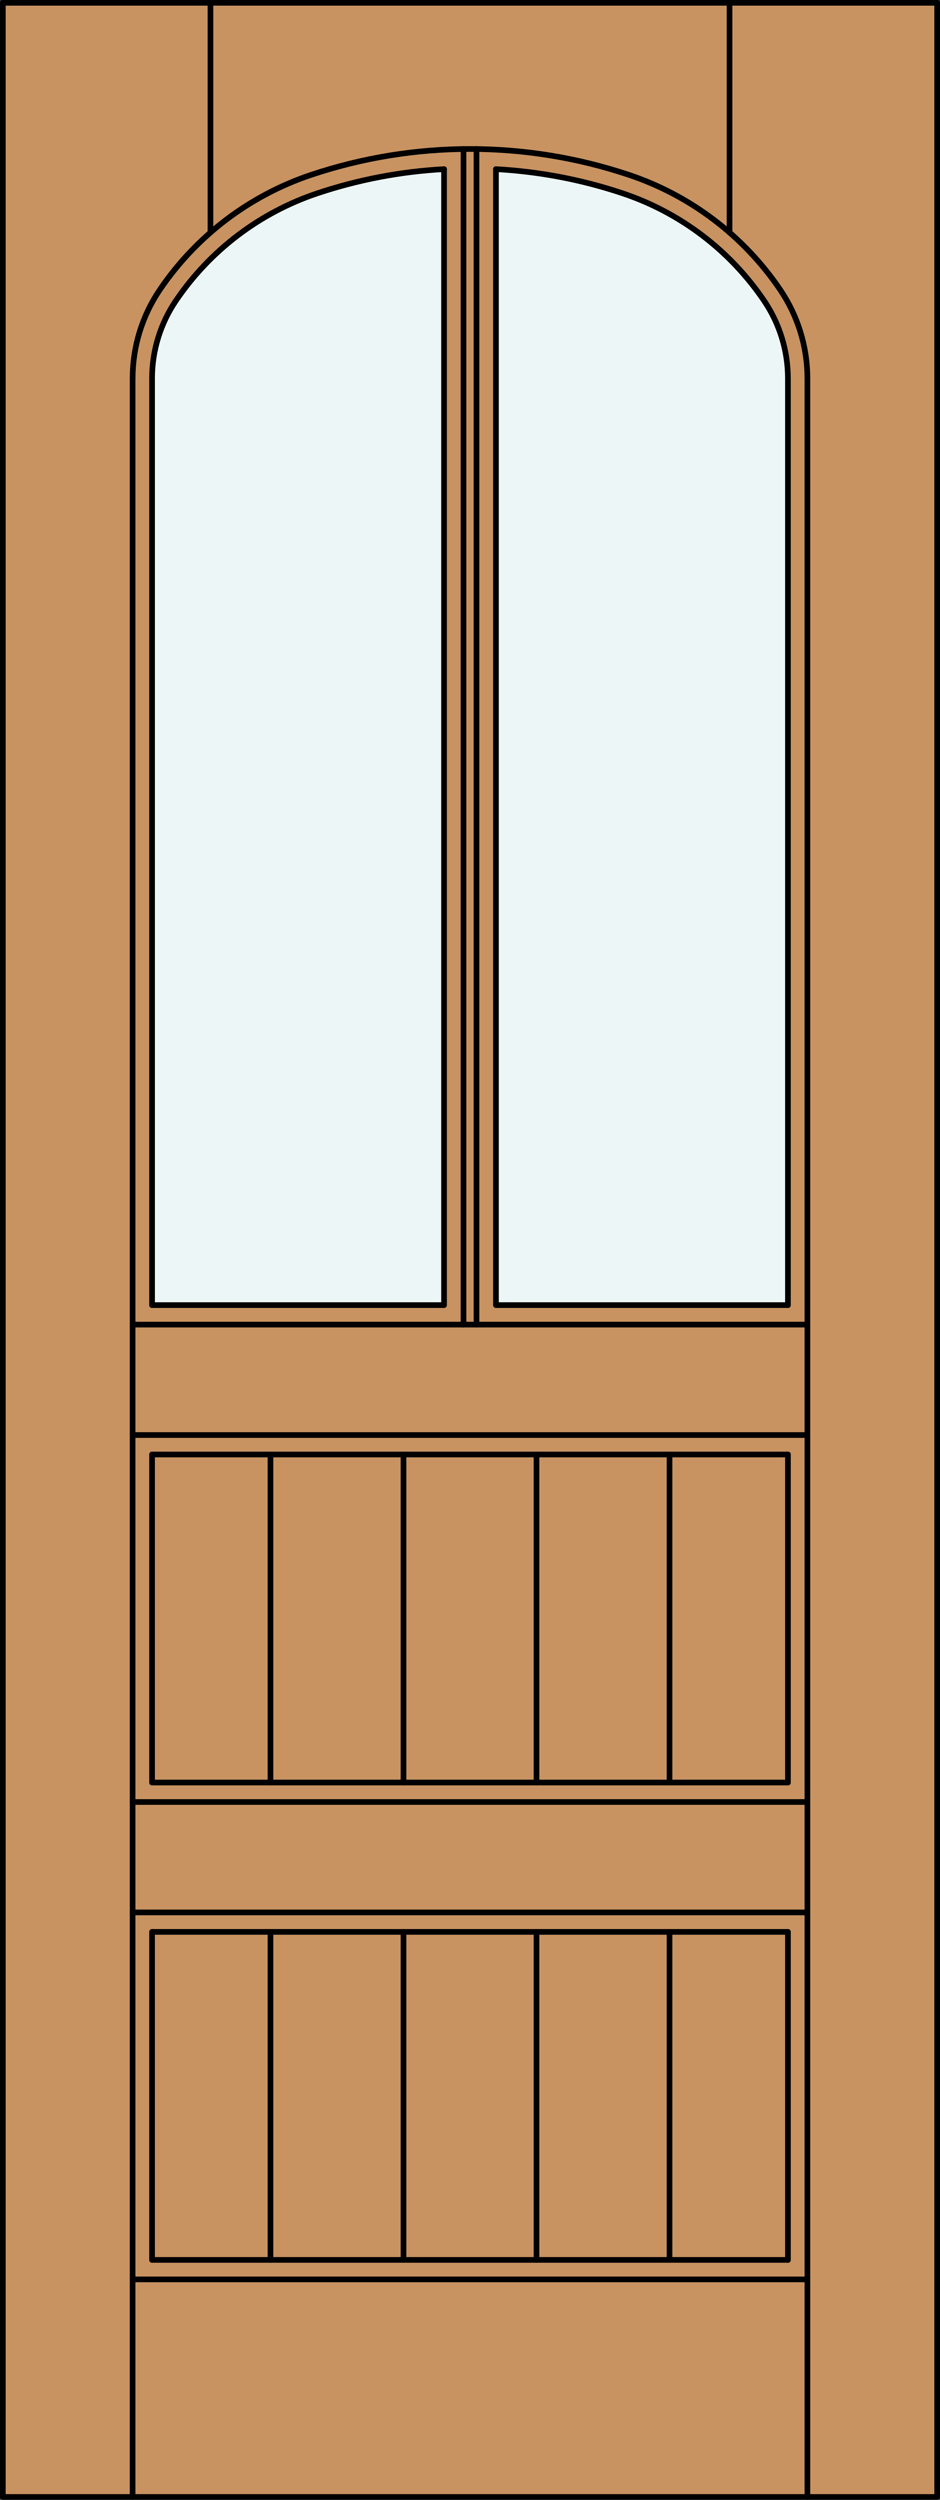 <?xml version="1.0" encoding="utf-8"?>
<!-- Generator: Adobe Illustrator 14.0.0, SVG Export Plug-In . SVG Version: 6.00 Build 43363)  -->
<!DOCTYPE svg PUBLIC "-//W3C//DTD SVG 1.1//EN" "http://www.w3.org/Graphics/SVG/1.1/DTD/svg11.dtd">
<svg version="1.1" id="Layer_1" xmlns="http://www.w3.org/2000/svg" xmlns:xlink="http://www.w3.org/1999/xlink" x="0px" y="0px"
	 width="83.012px" height="220.531px" viewBox="0 0 83.012 220.531" enable-background="new 0 0 83.012 220.531"
	 xml:space="preserve">
<rect x="0" y="0" width="83.012" height="220.531" fill="#333333" stroke="none"/>
<g id="DOOR_FILL">
	<rect x="0.25" y="0.249" fill="#C89361" width="82.512" height="220.03"/>
</g>
<g id="GLASS">
	<path fill="#EDF6F6" d="M69.583,115.135H43.798V14.922c3.804,0.205,7.562,0.92,11.175,2.126c5.099,1.701,9.495,5.035,12.508,9.485
		c1.37,2.022,2.103,4.409,2.103,6.854V115.135L69.583,115.135z"/>
	<path fill="#EDF6F6" d="M39.214,115.135H13.429V33.388c0-2.443,0.732-4.831,2.102-6.854c3.015-4.45,7.41-7.784,12.509-9.485
		c3.612-1.206,7.372-1.921,11.175-2.126V115.135L39.214,115.135z"/>
</g>
<g id="_x31_">
	
		<line fill="none" stroke="#000000" stroke-width="0.5" stroke-linecap="round" stroke-linejoin="round" x1="13.429" y1="199.365" x2="69.583" y2="199.365"/>
	
		<line fill="none" stroke="#000000" stroke-width="0.5" stroke-linecap="round" stroke-linejoin="round" x1="71.302" y1="220.281" x2="71.302" y2="33.388"/>
	
		<line fill="none" stroke="#000000" stroke-width="0.5" stroke-linecap="round" stroke-linejoin="round" x1="69.583" y1="199.365" x2="69.583" y2="170.43"/>
	
		<line fill="none" stroke="#000000" stroke-width="0.5" stroke-linecap="round" stroke-linejoin="round" x1="69.583" y1="157.251" x2="69.583" y2="128.314"/>
	
		<line fill="none" stroke="#000000" stroke-width="0.5" stroke-linecap="round" stroke-linejoin="round" x1="69.583" y1="115.135" x2="69.583" y2="33.388"/>
	
		<rect x="0.25" y="0.249" fill="none" stroke="#000000" stroke-width="0.5" stroke-linecap="round" stroke-linejoin="round" width="82.512" height="220.03"/>
	
		<line fill="none" stroke="#000000" stroke-width="0.5" stroke-linecap="round" stroke-linejoin="round" x1="11.71" y1="33.388" x2="11.71" y2="220.281"/>
	
		<line fill="none" stroke="#000000" stroke-width="0.5" stroke-linecap="round" stroke-linejoin="round" x1="13.429" y1="33.388" x2="13.429" y2="115.135"/>
	
		<line fill="none" stroke="#000000" stroke-width="0.5" stroke-linecap="round" stroke-linejoin="round" x1="13.429" y1="128.314" x2="13.429" y2="157.251"/>
	
		<line fill="none" stroke="#000000" stroke-width="0.5" stroke-linecap="round" stroke-linejoin="round" x1="13.429" y1="170.43" x2="13.429" y2="199.365"/>
	<path fill="none" stroke="#000000" stroke-width="0.5" stroke-linecap="round" stroke-linejoin="round" d="M69.583,33.388
		c0-2.443-0.732-4.831-2.103-6.854c-3.014-4.45-7.409-7.784-12.508-9.485c-3.613-1.206-7.371-1.921-11.175-2.126"/>
	<path fill="none" stroke="#000000" stroke-width="0.5" stroke-linecap="round" stroke-linejoin="round" d="M39.214,14.922
		c-3.803,0.205-7.563,0.92-11.175,2.126c-5.1,1.701-9.494,5.035-12.509,9.485c-1.369,2.022-2.102,4.409-2.102,6.854"/>
	<path fill="none" stroke="#000000" stroke-width="0.5" stroke-linecap="round" stroke-linejoin="round" d="M71.302,33.388
		c0-2.787-0.835-5.511-2.397-7.818c-3.225-4.763-7.93-8.331-13.387-10.151c-9.094-3.034-18.928-3.034-28.022,0
		c-5.457,1.82-10.162,5.39-13.388,10.151c-1.563,2.309-2.396,5.031-2.396,7.818"/>
	
		<line fill="none" stroke="#000000" stroke-width="0.5" stroke-linecap="round" stroke-linejoin="round" x1="18.586" y1="0.249" x2="18.586" y2="20.513"/>
	
		<line fill="none" stroke="#000000" stroke-width="0.5" stroke-linecap="round" stroke-linejoin="round" x1="64.426" y1="0.249" x2="64.426" y2="20.513"/>
	
		<line fill="none" stroke="#000000" stroke-width="0.5" stroke-linecap="round" stroke-linejoin="round" x1="71.302" y1="201.085" x2="11.71" y2="201.085"/>
	
		<line fill="none" stroke="#000000" stroke-width="0.5" stroke-linecap="round" stroke-linejoin="round" x1="13.429" y1="128.314" x2="69.583" y2="128.314"/>
	
		<line fill="none" stroke="#000000" stroke-width="0.5" stroke-linecap="round" stroke-linejoin="round" x1="40.933" y1="13.145" x2="40.933" y2="116.854"/>
	<polyline fill="none" stroke="#000000" stroke-width="0.5" stroke-linecap="round" stroke-linejoin="round" points="39.214,14.922 
		39.214,115.135 13.429,115.135 	"/>
	
		<line fill="none" stroke="#000000" stroke-width="0.5" stroke-linecap="round" stroke-linejoin="round" x1="42.079" y1="13.145" x2="42.079" y2="116.854"/>
	
		<line fill="none" stroke="#000000" stroke-width="0.5" stroke-linecap="round" stroke-linejoin="round" x1="11.71" y1="126.596" x2="71.302" y2="126.596"/>
	<polyline fill="none" stroke="#000000" stroke-width="0.5" stroke-linecap="round" stroke-linejoin="round" points="43.798,14.922 
		43.798,115.135 69.583,115.135 	"/>
	
		<line fill="none" stroke="#000000" stroke-width="0.5" stroke-linecap="round" stroke-linejoin="round" x1="71.302" y1="116.854" x2="11.71" y2="116.854"/>
	
		<line fill="none" stroke="#000000" stroke-width="0.5" stroke-linecap="round" stroke-linejoin="round" x1="13.429" y1="170.43" x2="69.583" y2="170.43"/>
	
		<line fill="none" stroke="#000000" stroke-width="0.5" stroke-linecap="round" stroke-linejoin="round" x1="11.71" y1="158.97" x2="71.302" y2="158.97"/>
	
		<line fill="none" stroke="#000000" stroke-width="0.5" stroke-linecap="round" stroke-linejoin="round" x1="13.429" y1="157.251" x2="69.583" y2="157.251"/>
	
		<line fill="none" stroke="#000000" stroke-width="0.5" stroke-linecap="round" stroke-linejoin="round" x1="11.71" y1="168.711" x2="71.302" y2="168.711"/>
	
		<line fill="none" stroke="#000000" stroke-width="0.5" stroke-linecap="round" stroke-linejoin="round" x1="35.633" y1="199.365" x2="35.633" y2="170.43"/>
	
		<line fill="none" stroke="#000000" stroke-width="0.5" stroke-linecap="round" stroke-linejoin="round" x1="23.886" y1="199.365" x2="23.886" y2="170.43"/>
	
		<line fill="none" stroke="#000000" stroke-width="0.5" stroke-linecap="round" stroke-linejoin="round" x1="47.379" y1="199.365" x2="47.379" y2="170.43"/>
	
		<line fill="none" stroke="#000000" stroke-width="0.5" stroke-linecap="round" stroke-linejoin="round" x1="59.126" y1="199.365" x2="59.126" y2="170.43"/>
	
		<line fill="none" stroke="#000000" stroke-width="0.5" stroke-linecap="round" stroke-linejoin="round" x1="35.633" y1="157.251" x2="35.633" y2="128.314"/>
	
		<line fill="none" stroke="#000000" stroke-width="0.5" stroke-linecap="round" stroke-linejoin="round" x1="23.886" y1="157.251" x2="23.886" y2="128.314"/>
	
		<line fill="none" stroke="#000000" stroke-width="0.5" stroke-linecap="round" stroke-linejoin="round" x1="47.379" y1="157.251" x2="47.379" y2="128.314"/>
	
		<line fill="none" stroke="#000000" stroke-width="0.5" stroke-linecap="round" stroke-linejoin="round" x1="59.126" y1="157.251" x2="59.126" y2="128.314"/>
</g>
<g id="_x30_">
</g>
<g id="Layer_1_1_">
</g>
</svg>
